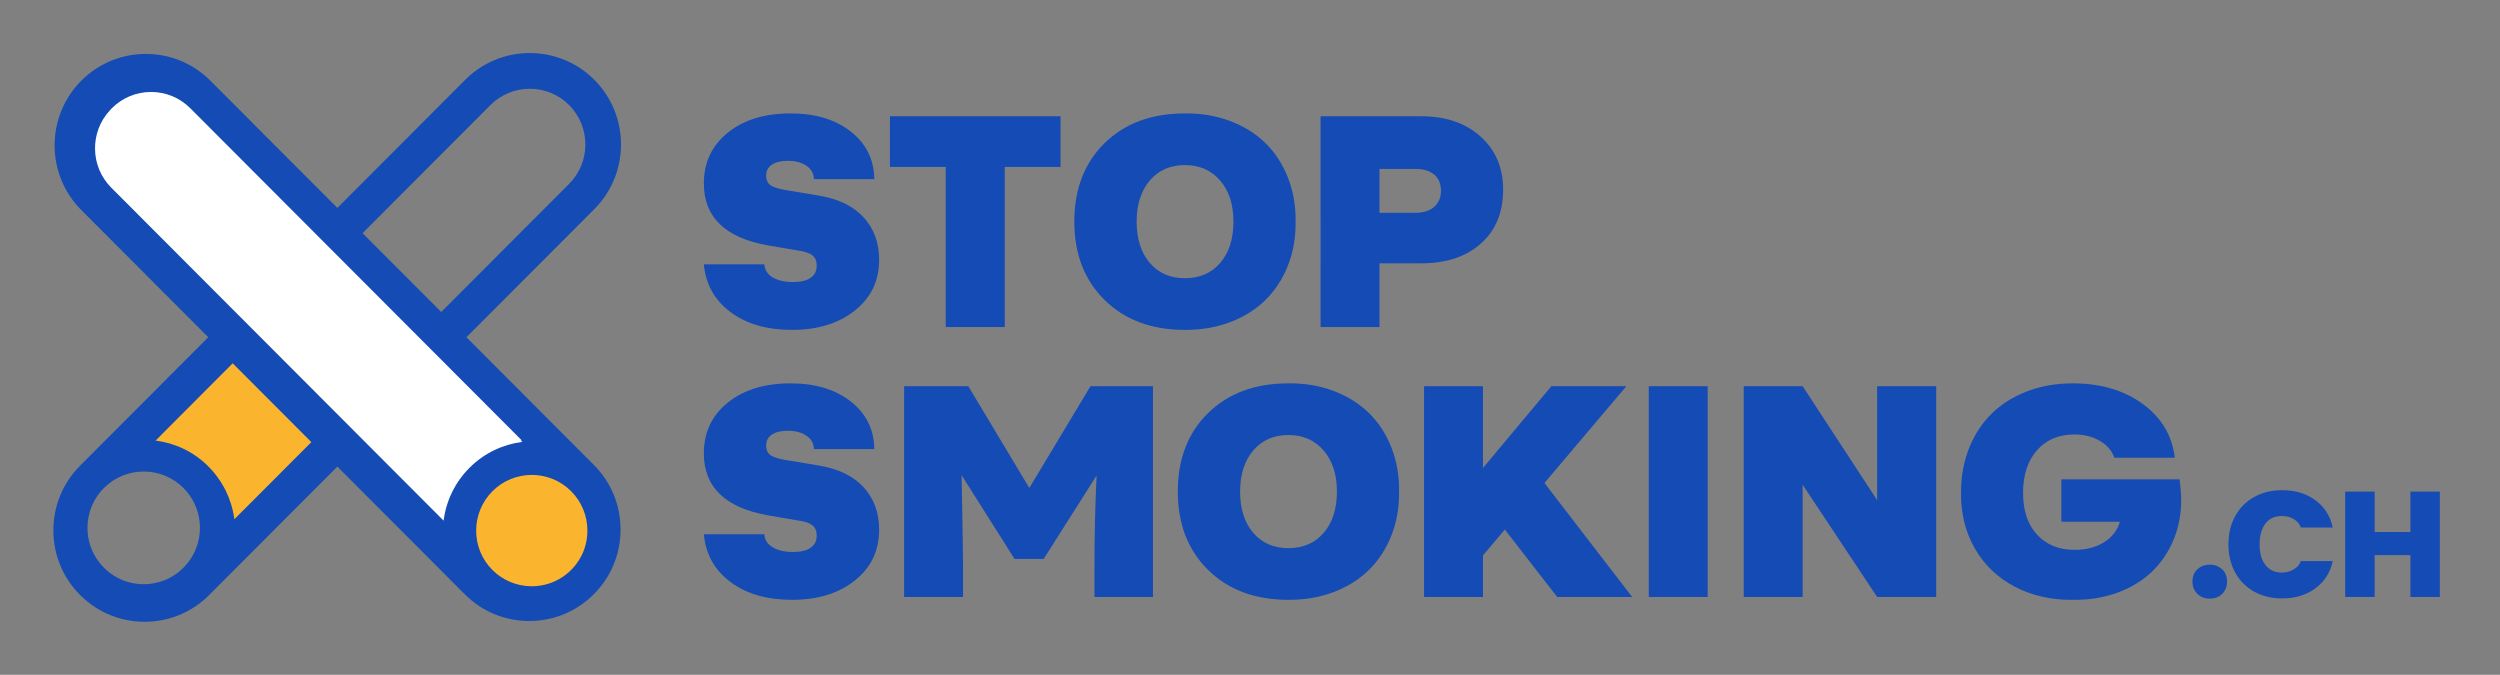 <?xml version="1.0" encoding="UTF-8"?> <svg xmlns="http://www.w3.org/2000/svg" id="uuid-110b0ce0-9679-4946-99bc-cf9e729318da" viewBox="0 0 1204 325"><rect x="0" y="0" width="1204" height="325" fill="#808080" stroke="none"/><g><path d="M338.976,127.291h29.121c.182,2.689,1.526,4.785,4.033,6.289,2.506,1.504,5.787,2.256,9.844,2.256,3.691,0,6.505-.684,8.442-2.051,1.937-1.367,2.905-3.304,2.905-5.811,0-2.369-.764-4.09-2.29-5.161-1.527-1.07-3.749-1.788-6.665-2.153l-14.424-2.461c-20.645-3.646-30.967-13.604-30.967-29.873,0-10.071,3.828-18.206,11.484-24.404,7.656-6.197,17.75-9.297,30.283-9.297,11.939,0,21.612,2.917,29.019,8.75,7.405,5.834,11.177,13.467,11.313,22.9h-29.121c0-2.598-1.151-4.717-3.452-6.357-2.302-1.641-5.321-2.461-9.058-2.461-3.327,0-5.902,.615-7.725,1.846-1.823,1.23-2.734,2.985-2.734,5.264,0,2.324,.843,3.965,2.529,4.922,1.686,.957,4.534,1.732,8.545,2.324l14.355,2.393c9.434,1.596,16.622,5.104,21.567,10.527,4.944,5.424,7.417,12.236,7.417,20.439,0,10.026-3.896,18.149-11.689,24.37s-17.888,9.331-30.283,9.331c-12.123,0-22.012-2.871-29.668-8.613s-11.918-13.398-12.783-22.969Z" style="fill:#144bb4;"></path><path d="M510.763,80.396h-26.865v77.109h-28.438V80.396h-26.865v-24.404h82.168v24.404Z" style="fill:#144bb4;"></path><path d="M570.646,54.625c7.838-.091,15.096,1.128,21.772,3.657,6.676,2.529,12.339,6.062,16.987,10.596,4.648,4.535,8.26,10.061,10.835,16.577,2.574,6.518,3.816,13.604,3.726,21.26,.091,7.656-1.151,14.731-3.726,21.226-2.575,6.494-6.187,12.021-10.835,16.577-4.648,4.558-10.312,8.101-16.987,10.63-6.677,2.529-13.935,3.771-21.772,3.726-15.996,0-28.871-4.785-38.623-14.355-9.753-9.57-14.629-22.171-14.629-37.803s4.864-28.277,14.595-37.803c9.729-9.524,22.615-14.287,38.657-14.287Zm0,79.365c7.109,0,12.783-2.461,17.021-7.383s6.357-11.553,6.357-19.893c0-8.203-2.131-14.788-6.392-19.756-4.262-4.967-9.924-7.451-16.987-7.451s-12.704,2.484-16.919,7.451c-4.216,4.968-6.323,11.553-6.323,19.756,0,8.34,2.107,14.971,6.323,19.893,4.215,4.922,9.854,7.383,16.919,7.383Z" style="fill:#144bb4;"></path><path d="M723.908,91.265c0,11.029-3.578,19.711-10.732,26.045-7.156,6.335-16.703,9.502-28.643,9.502h-20.166v30.693h-28.37V55.992h48.536c11.758,0,21.26,3.259,28.506,9.775,7.246,6.518,10.869,15.017,10.869,25.498Zm-29.941,.547c0-3.372-1.094-5.958-3.281-7.759-2.188-1.8-5.174-2.7-8.955-2.7h-17.363v21.123h17.363c3.828,0,6.824-.957,8.988-2.871s3.248-4.512,3.248-7.793Z" style="fill:#144bb4;"></path><path d="M338.976,257.291h29.121c.182,2.689,1.526,4.785,4.033,6.289,2.506,1.504,5.787,2.256,9.844,2.256,3.691,0,6.505-.684,8.442-2.051,1.937-1.367,2.905-3.304,2.905-5.811,0-2.369-.764-4.09-2.29-5.161-1.527-1.07-3.749-1.788-6.665-2.153l-14.424-2.461c-20.645-3.646-30.967-13.604-30.967-29.873,0-10.071,3.828-18.206,11.484-24.404,7.656-6.197,17.75-9.297,30.283-9.297,11.939,0,21.612,2.917,29.019,8.75,7.405,5.834,11.177,13.467,11.313,22.9h-29.121c0-2.598-1.151-4.717-3.452-6.357-2.302-1.641-5.321-2.461-9.058-2.461-3.327,0-5.902,.615-7.725,1.846-1.823,1.23-2.734,2.985-2.734,5.264,0,2.324,.843,3.965,2.529,4.922,1.686,.957,4.534,1.732,8.545,2.324l14.355,2.393c9.434,1.596,16.622,5.104,21.567,10.527,4.944,5.424,7.417,12.236,7.417,20.439,0,10.026-3.896,18.149-11.689,24.37s-17.888,9.331-30.283,9.331c-12.123,0-22.012-2.871-29.668-8.613s-11.918-13.398-12.783-22.969Z" style="fill:#144bb4;"></path><path d="M435.431,185.992h30.898l29.395,49.014,29.463-49.014h30.078v101.514h-28.164v-15.107c0-14.629,.342-29.098,1.025-43.408l-25.498,40.195h-14.014l-25.498-40.332c.455,24.609,.684,39.125,.684,43.545v15.107h-28.369v-101.514Z" style="fill:#144bb4;"></path><path d="M620.48,184.625c7.838-.091,15.096,1.128,21.772,3.657,6.676,2.529,12.34,6.062,16.988,10.596,4.648,4.535,8.26,10.061,10.834,16.577,2.574,6.518,3.816,13.604,3.727,21.26,.09,7.656-1.152,14.731-3.727,21.226s-6.186,12.021-10.834,16.577c-4.648,4.558-10.312,8.101-16.988,10.63-6.677,2.529-13.935,3.771-21.772,3.726-15.996,0-28.871-4.785-38.623-14.355-9.753-9.57-14.629-22.171-14.629-37.803s4.864-28.277,14.595-37.803c9.729-9.524,22.615-14.287,38.657-14.287Zm0,79.365c7.109,0,12.783-2.461,17.021-7.383s6.357-11.553,6.357-19.893c0-8.203-2.131-14.788-6.392-19.756-4.262-4.967-9.924-7.451-16.987-7.451s-12.704,2.484-16.919,7.451c-4.216,4.968-6.323,11.553-6.323,19.756,0,8.34,2.107,14.971,6.323,19.893,4.215,4.922,9.854,7.383,16.919,7.383Z" style="fill:#144bb4;"></path><path d="M749.953,287.505l-25.225-32.471-10.527,12.441v20.029h-28.369v-101.514h28.369v39.375l32.949-39.375h36.094l-39.443,46.621,42.246,54.893h-36.094Z" style="fill:#144bb4;"></path><path d="M794.045,287.505v-101.514h28.369v101.514h-28.369Z" style="fill:#144bb4;"></path><path d="M932.473,185.992v101.514h-28.438l-35.889-54.072v54.072h-28.369v-101.514h28.369l35.889,54.893v-54.893h28.438Z" style="fill:#144bb4;"></path><path d="M1050.461,240.064c.09,7.109-1.129,13.718-3.658,19.824-2.529,6.107-6.061,11.303-10.596,15.586-4.535,4.284-10.049,7.611-16.543,9.98s-13.547,3.509-21.156,3.418c-10.527,.137-19.928-1.971-28.199-6.323-8.271-4.352-14.686-10.493-19.242-18.423-4.559-7.93-6.768-16.976-6.631-27.139,0-7.61,1.287-14.651,3.861-21.123,2.574-6.471,6.176-11.997,10.801-16.577s10.299-8.169,17.021-10.767,14.094-3.896,22.115-3.896c13.398,0,24.619,3.293,33.666,9.878,9.047,6.586,14.207,15.233,15.484,25.942h-29.121c-1.141-3.372-3.465-6.084-6.973-8.135-3.51-2.051-7.588-3.076-12.236-3.076-7.566,0-13.582,2.541-18.047,7.622-4.467,5.082-6.699,11.929-6.699,20.542,0,8.522,2.244,15.222,6.732,20.098,4.488,4.877,10.539,7.314,18.15,7.314,5.514,0,10.219-1.219,14.115-3.657,3.896-2.438,6.438-5.73,7.623-9.878h-28.164v-20.439h56.943c.5,4.284,.752,7.36,.752,9.229Z" style="fill:#144bb4;"></path><path d="M1055.895,280.02c0-2.393,.781-4.335,2.342-5.828,1.561-1.492,3.561-2.239,5.998-2.239,2.416,0,4.404,.747,5.965,2.239,1.561,1.493,2.342,3.435,2.342,5.828,0,2.461-.775,4.455-2.324,5.981-1.551,1.526-3.545,2.29-5.982,2.29s-4.438-.764-5.998-2.29-2.342-3.521-2.342-5.981Z" style="fill:#144bb4;"></path><path d="M1099.133,236.065c6.266,0,11.598,1.629,15.996,4.888,4.396,3.259,7.166,7.622,8.305,13.091h-15.346c-.57-1.663-1.688-3.002-3.35-4.016-1.664-1.014-3.623-1.521-5.879-1.521-3.373,0-5.988,1.219-7.846,3.657-1.857,2.438-2.785,5.776-2.785,10.015,0,4.307,.957,7.645,2.871,10.015,1.914,2.37,4.523,3.555,7.828,3.555,2.141,0,4.061-.513,5.758-1.538s2.832-2.358,3.402-3.999h15.346c-1.139,5.469-3.908,9.833-8.305,13.091-4.398,3.259-9.73,4.888-15.996,4.888-5.059,0-9.555-1.082-13.484-3.247-3.932-2.165-6.984-5.224-9.16-9.177-2.176-3.953-3.264-8.505-3.264-13.655,0-5.104,1.088-9.633,3.264-13.586,2.176-3.953,5.229-7.018,9.16-9.194,3.93-2.176,8.426-3.264,13.484-3.264Z" style="fill:#144bb4;"></path><path d="M1129.449,236.749h14.186v19.482h17.227v-19.482h14.15v50.757h-14.15v-20.166h-17.227v20.166h-14.186v-50.757Z" style="fill:#144bb4;"></path></g><g><path d="M274.086,88.55c10.445-10.466,10.445-27.494,0-37.959-10.447-10.466-27.443-10.464-37.884,0l-61.588,61.708,37.884,37.959,61.588-61.708Z" style="fill:none;"></path><path d="M224.639,162.421l61.588-61.708c17.137-17.172,17.137-45.114-.002-62.286-17.137-17.172-45.028-17.172-62.165,0l-61.588,61.708-61.147-61.266c-8.302-8.318-19.342-12.901-31.083-12.901s-22.782,4.583-31.085,12.901c-17.137,17.172-17.137,45.114,0,62.286l61.147,61.266-61.721,61.844c-8.304,8.318-12.876,19.379-12.876,31.143s4.572,22.825,12.876,31.143c3.113,3.121,6.612,5.714,10.386,7.738,3.147,1.686,6.487,2.977,9.956,3.845,3.47,.87,7.072,1.318,10.74,1.318,11.741,0,22.782-4.583,31.085-12.901l61.721-61.84,61.347,61.464c8.302,8.32,19.344,12.901,31.084,12.901s22.781-4.581,31.081-12.901c8.304-8.318,12.876-19.379,12.876-31.141s-4.572-22.827-12.874-31.145l-61.347-61.468Zm11.563-111.83c10.441-10.464,27.437-10.466,37.884,0,10.445,10.465,10.445,27.494,0,37.959l-61.588,61.708-37.884-37.959,61.588-61.708ZM88.358,273.409s-.002,0-.002,.002c-1.919,1.921-4.074,3.519-6.399,4.768-.969,.521-1.967,.977-2.992,1.373-3.072,1.187-6.368,1.808-9.758,1.808-2.262,0-4.479-.276-6.616-.812-2.137-.534-4.196-1.33-6.134-2.37-2.328-1.249-4.483-2.847-6.401-4.768-1.034-1.037-1.969-2.146-2.812-3.311-3.322-4.595-5.121-10.1-5.121-15.883,0-.907,.044-1.806,.132-2.696,.174-1.781,.519-3.525,1.029-5.211,.32-1.055,.702-2.088,1.147-3.092,1.333-3.016,3.227-5.792,5.624-8.192t.002-.002c5.277-5.291,12.215-7.936,19.149-7.936s13.87,2.645,19.151,7.936c4.37,4.381,7.056,9.996,7.748,16.061,.118,1.033,.185,2.077,.185,3.133,0,7.248-2.818,14.064-7.932,19.191Z" style="fill:#144bb4;"></path><path d="M112.314,175.224l-.252-.252-37.132,37.204c9.305,1.198,18.303,5.326,25.437,12.473,2.896,2.902,5.324,6.144,7.268,9.63,.068,.122,.139,.242,.206,.364,.131,.241,.255,.485,.382,.727,.174,.332,.348,.663,.513,.999,.014,.028,.026,.057,.04,.085,2.058,4.204,3.468,8.784,4.089,13.612l8.719-8.719,28.362-28.418-37.632-37.705Z" style="fill:#fab42d;"></path><path d="M281.023,265.432c.108-.274,.218-.546,.317-.824,0-.001,0-.002,.001-.004,1.023-2.867,1.556-5.92,1.556-9.055,0-7.17-2.787-13.911-7.848-18.982-.004-.004-.008-.008-.012-.012-10.447-10.452-27.431-10.448-37.874,.012h.002c-5.061,5.07-7.846,11.812-7.846,18.982s2.781,13.897,7.835,18.966c4.852,4.839,11.547,7.831,18.941,7.831,10.988,0,20.428-6.609,24.574-16.067,.055-.127,.115-.251,.168-.379,.065-.155,.123-.313,.185-.469Z" style="fill:#fab42d;"></path></g><path d="M226.112,225.286c-6.949,6.962-11.241,15.855-12.469,25.464l-36.736-36.807-6.071-6.085-6.071-6.081v-.002l-37.884-37.957-6.071-6.081v-.002l-6.069-6.081h-.002l-61.147-61.266c-10.18-10.202-10.432-26.637-.765-37.153,.335-.376,.681-.747,1.041-1.108,5.044-5.056,11.752-7.838,18.886-7.838s13.841,2.783,18.885,7.838l60.965,61.087,6.053,6.065,6.053,6.065,37.771,37.846,6.053,6.065,6.053,6.065,36.649,36.722c-.133,.017-.265,.041-.397,.059l.711,.712c-9.307,1.198-18.304,5.326-25.437,12.473Z" style="fill:#fff;"></path></svg> 
